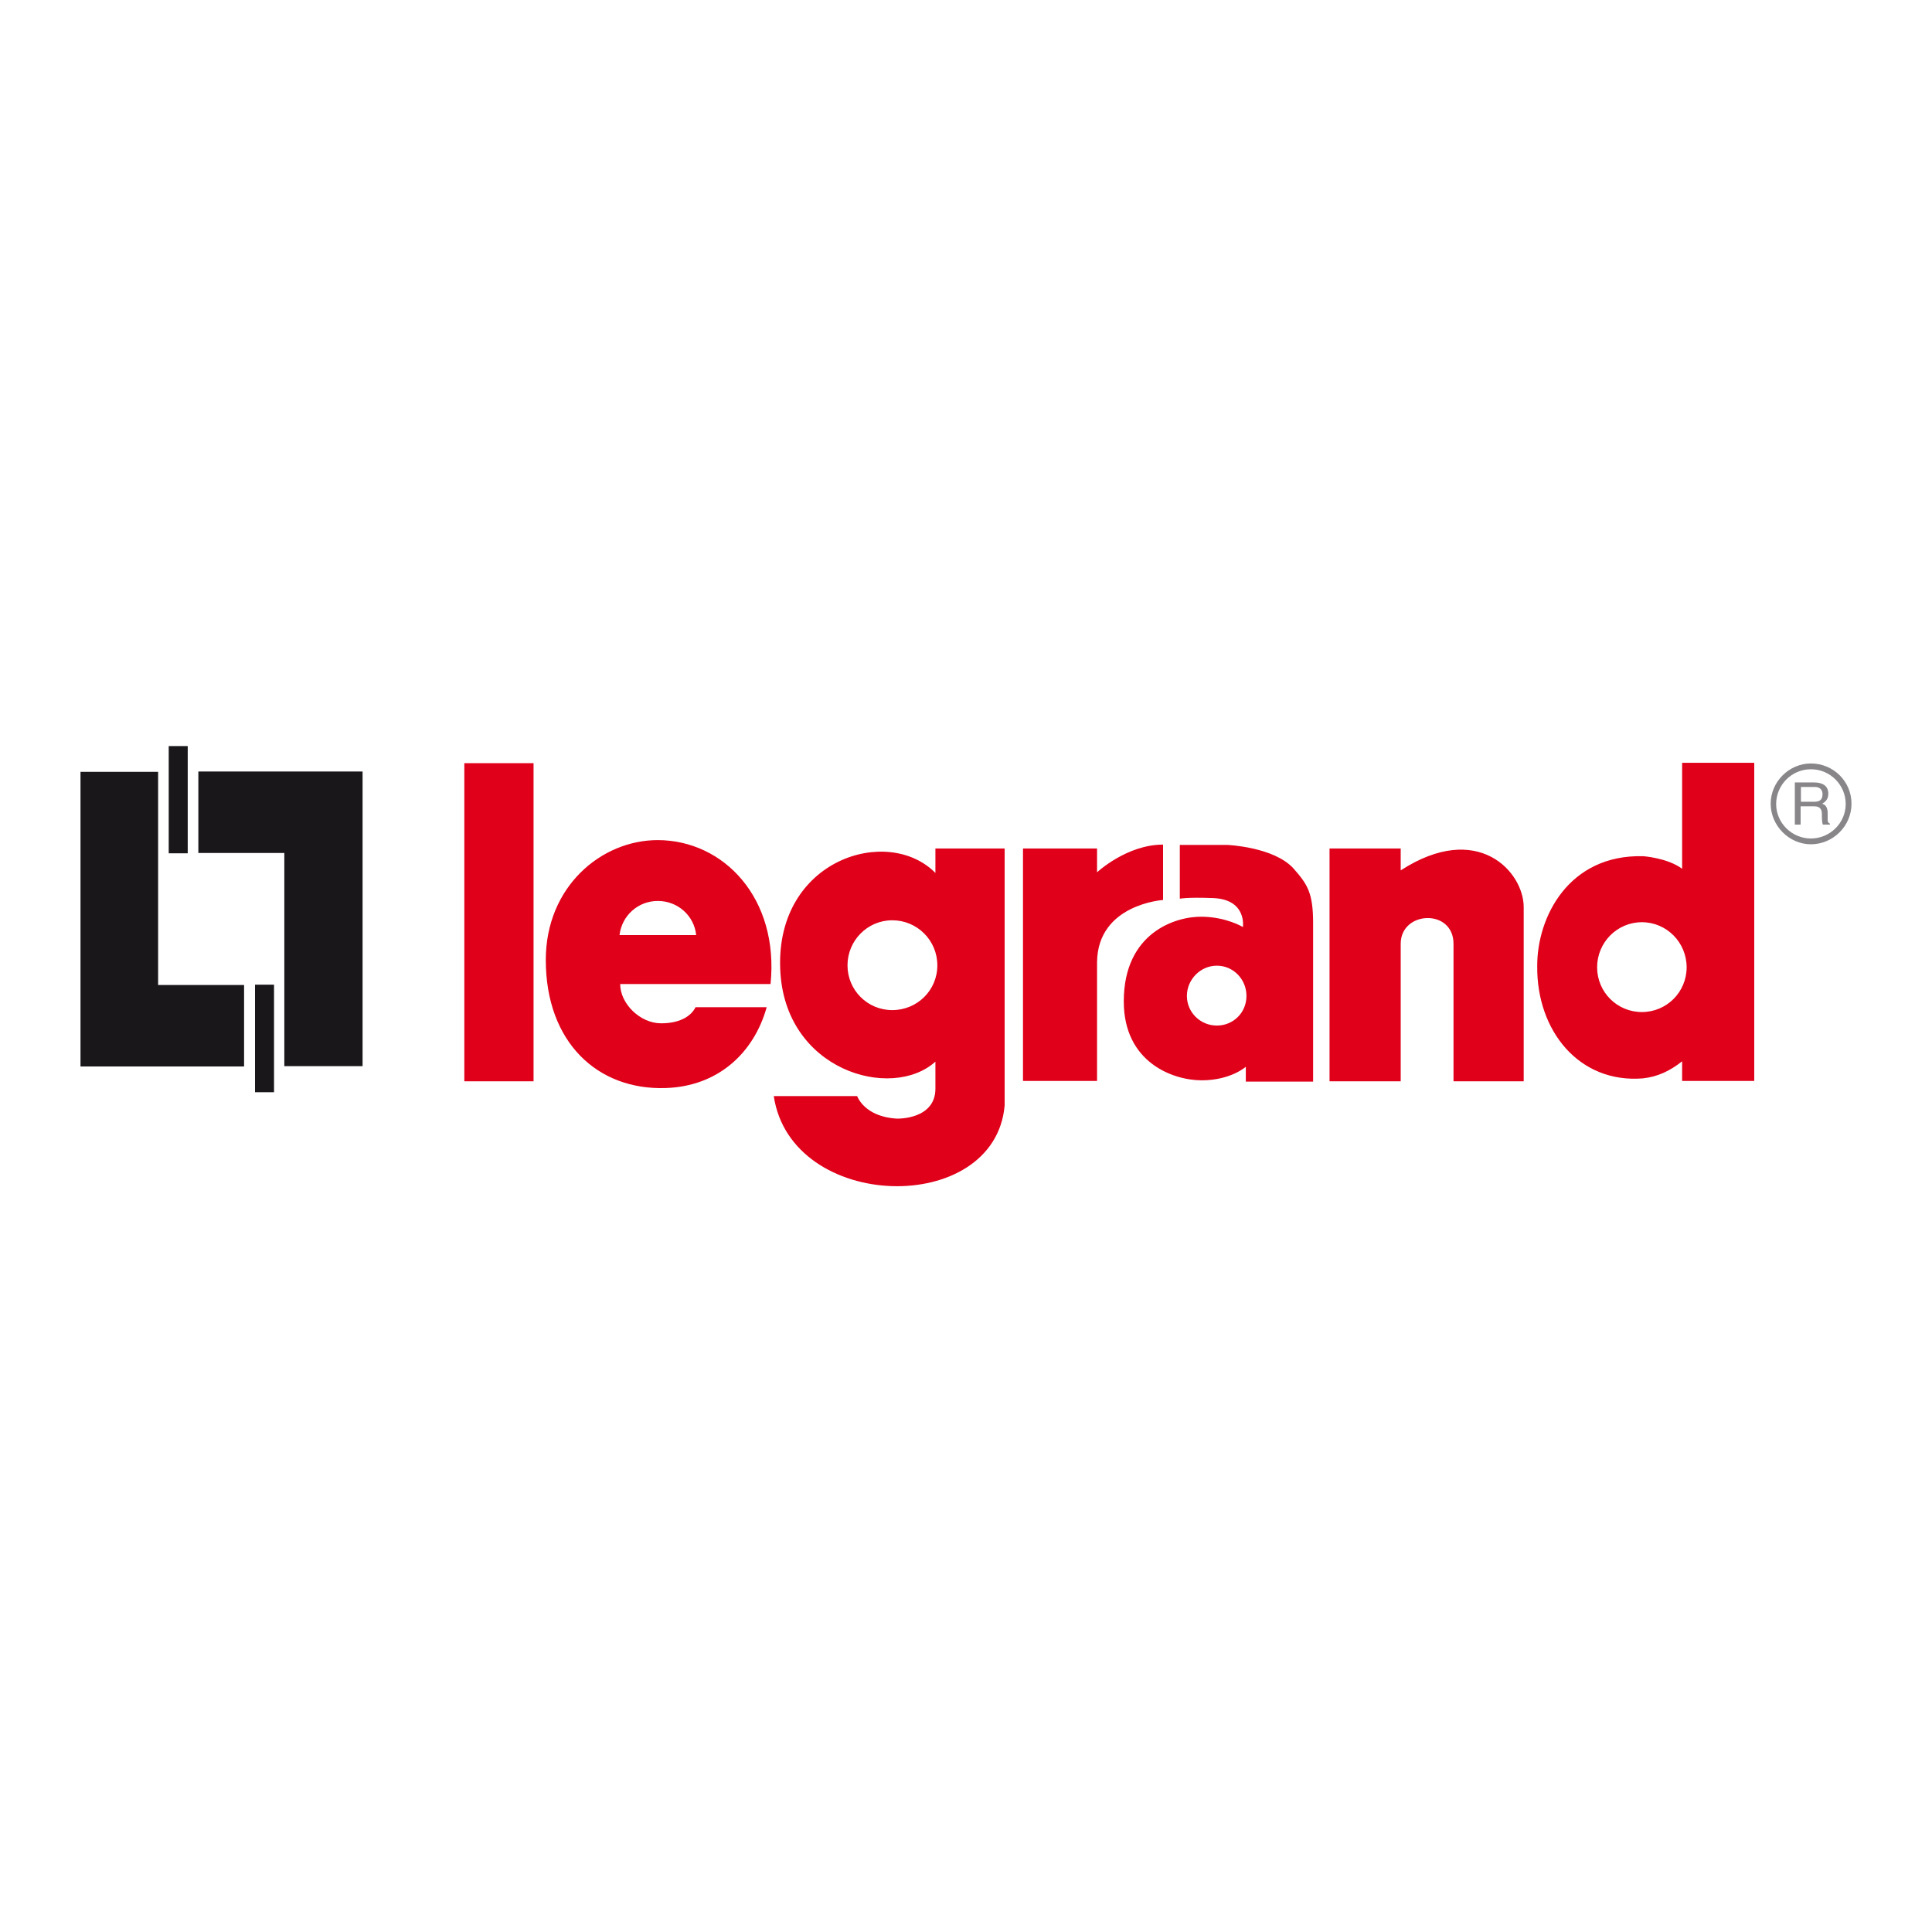 <?xml version="1.0" encoding="UTF-8"?>
<svg xmlns="http://www.w3.org/2000/svg" id="Ebene_1" width="600" height="600" version="1.1" viewBox="0 0 600 600">
  <path d="M52.4,231.7v33.3h5.9v-33.3h-5.9ZM61.6,239.6v25.3h26.7v66.2h24.3v-91.5h-50.9ZM25,239.7v91.5h50.8v-25.3h-26.7v-66.2h-24.2ZM79.2,305.8v33.4h5.9v-33.4h-5.9Z" fill="#19171a"></path>
  <path d="M144.2,237v98.8h21.5v-98.8h-21.5ZM522.4,237v32.8c-4.6-3.4-12.1-3.9-12.1-3.9-23.1-.6-33,18.9-32.9,34.2-.2,20,13,36.4,32.8,34.8,4.6-.5,8.4-2.3,12.2-5.3v6.1h22.4v-98.8h-22.4ZM204.3,260.9c-17.6,0-34.8,14.5-34.8,37.2,0,25.6,16.1,40.5,37.2,39.8,16.2-.5,27.4-10.8,31.4-25.1h-22.1c-1.1,2.3-4.2,5-10.7,5s-12.7-6.1-12.7-12.2h46.7c2.7-26.6-14.5-44.7-35.1-44.7ZM361.2,262.3c-11.3,0-20.5,8.6-20.5,8.6v-7.4h-23v72.2h23v-36.9c.2-18,20.5-19.3,20.5-19.3v-17.3ZM366.4,262.3v16.8s2-.5,10.3-.2c10.6.4,9.3,9,9.3,9,0,0-5.1-3.1-12.6-3.2-8.1-.2-24.4,4.8-24.4,26.3,0,18.9,15.2,24.5,24.2,24.5s13.7-4.2,13.7-4.2v4.6h20.9v-49.2c0-9.5-1.8-12.1-6.1-17-6.1-6.7-20.5-7.3-20.5-7.3h-14.8ZM290.5,263.5v7.6c-14.8-15-49.5-4.2-48.2,29.7,1.1,31.7,34.6,41.2,48.2,28.9v8.4c0,9.6-11.8,9.3-11.8,9.3-10.3-.5-12.5-7-12.5-7h-25.9c5.4,36.1,68.7,37.5,71.7,2.9v-79.8h-21.6ZM412.9,263.5v72.3h22.1v-42.7c0-10.3,16.4-11,16.4,0v42.7h21.8v-54.1c0-10.9-14.2-26.9-38.2-11.4v-6.8h-22.1ZM204.3,279.8c6.2,0,11.3,4.6,11.9,10.6h-23.8c.7-6,5.7-10.6,11.9-10.6ZM277.1,285.8c7.7,0,14,6.2,14,14s-6.3,13.9-14,13.9-13.9-6.2-13.9-13.9,6.2-14,13.9-14ZM509.9,286.4c7.7,0,13.9,6.3,13.9,14s-6.2,13.9-13.9,13.9-13.9-6.2-13.9-13.9c0-7.7,6.2-14,13.9-14ZM377.9,299.9c5.1,0,9.2,4.2,9.2,9.4s-4.1,9.2-9.2,9.2-9.3-4.1-9.3-9.2,4.2-9.4,9.3-9.4Z" fill="#e0001a"></path>
  <path d="M562.4,237.1c-6.8,0-12.5,5.7-12.5,12.5s5.7,12.6,12.5,12.6,12.6-5.6,12.6-12.6-5.7-12.5-12.6-12.5ZM562.4,238.9c6,0,10.8,4.9,10.8,10.8s-4.9,10.7-10.8,10.7-10.8-4.8-10.8-10.7c0-5.9,4.8-10.8,10.8-10.8ZM557.4,242.9v13.2h1.8v-5.7h4.2c2.1,0,2.4,1.3,2.4,2.4s0,2.5.3,3.3h2.2v-.3c-.6-.3-.7-.6-.7-1.3v-2.4c-.2-1.8-.9-2.2-1.7-2.5.8-.5,1.9-1.2,1.9-3.1,0-2.8-2.3-3.5-4.4-3.5h-6ZM559.2,244.4h4.4c.9,0,2.4.3,2.4,2.3s-1.3,2.3-2.7,2.3h-4v-4.6Z" fill="#888689"></path>
</svg>
